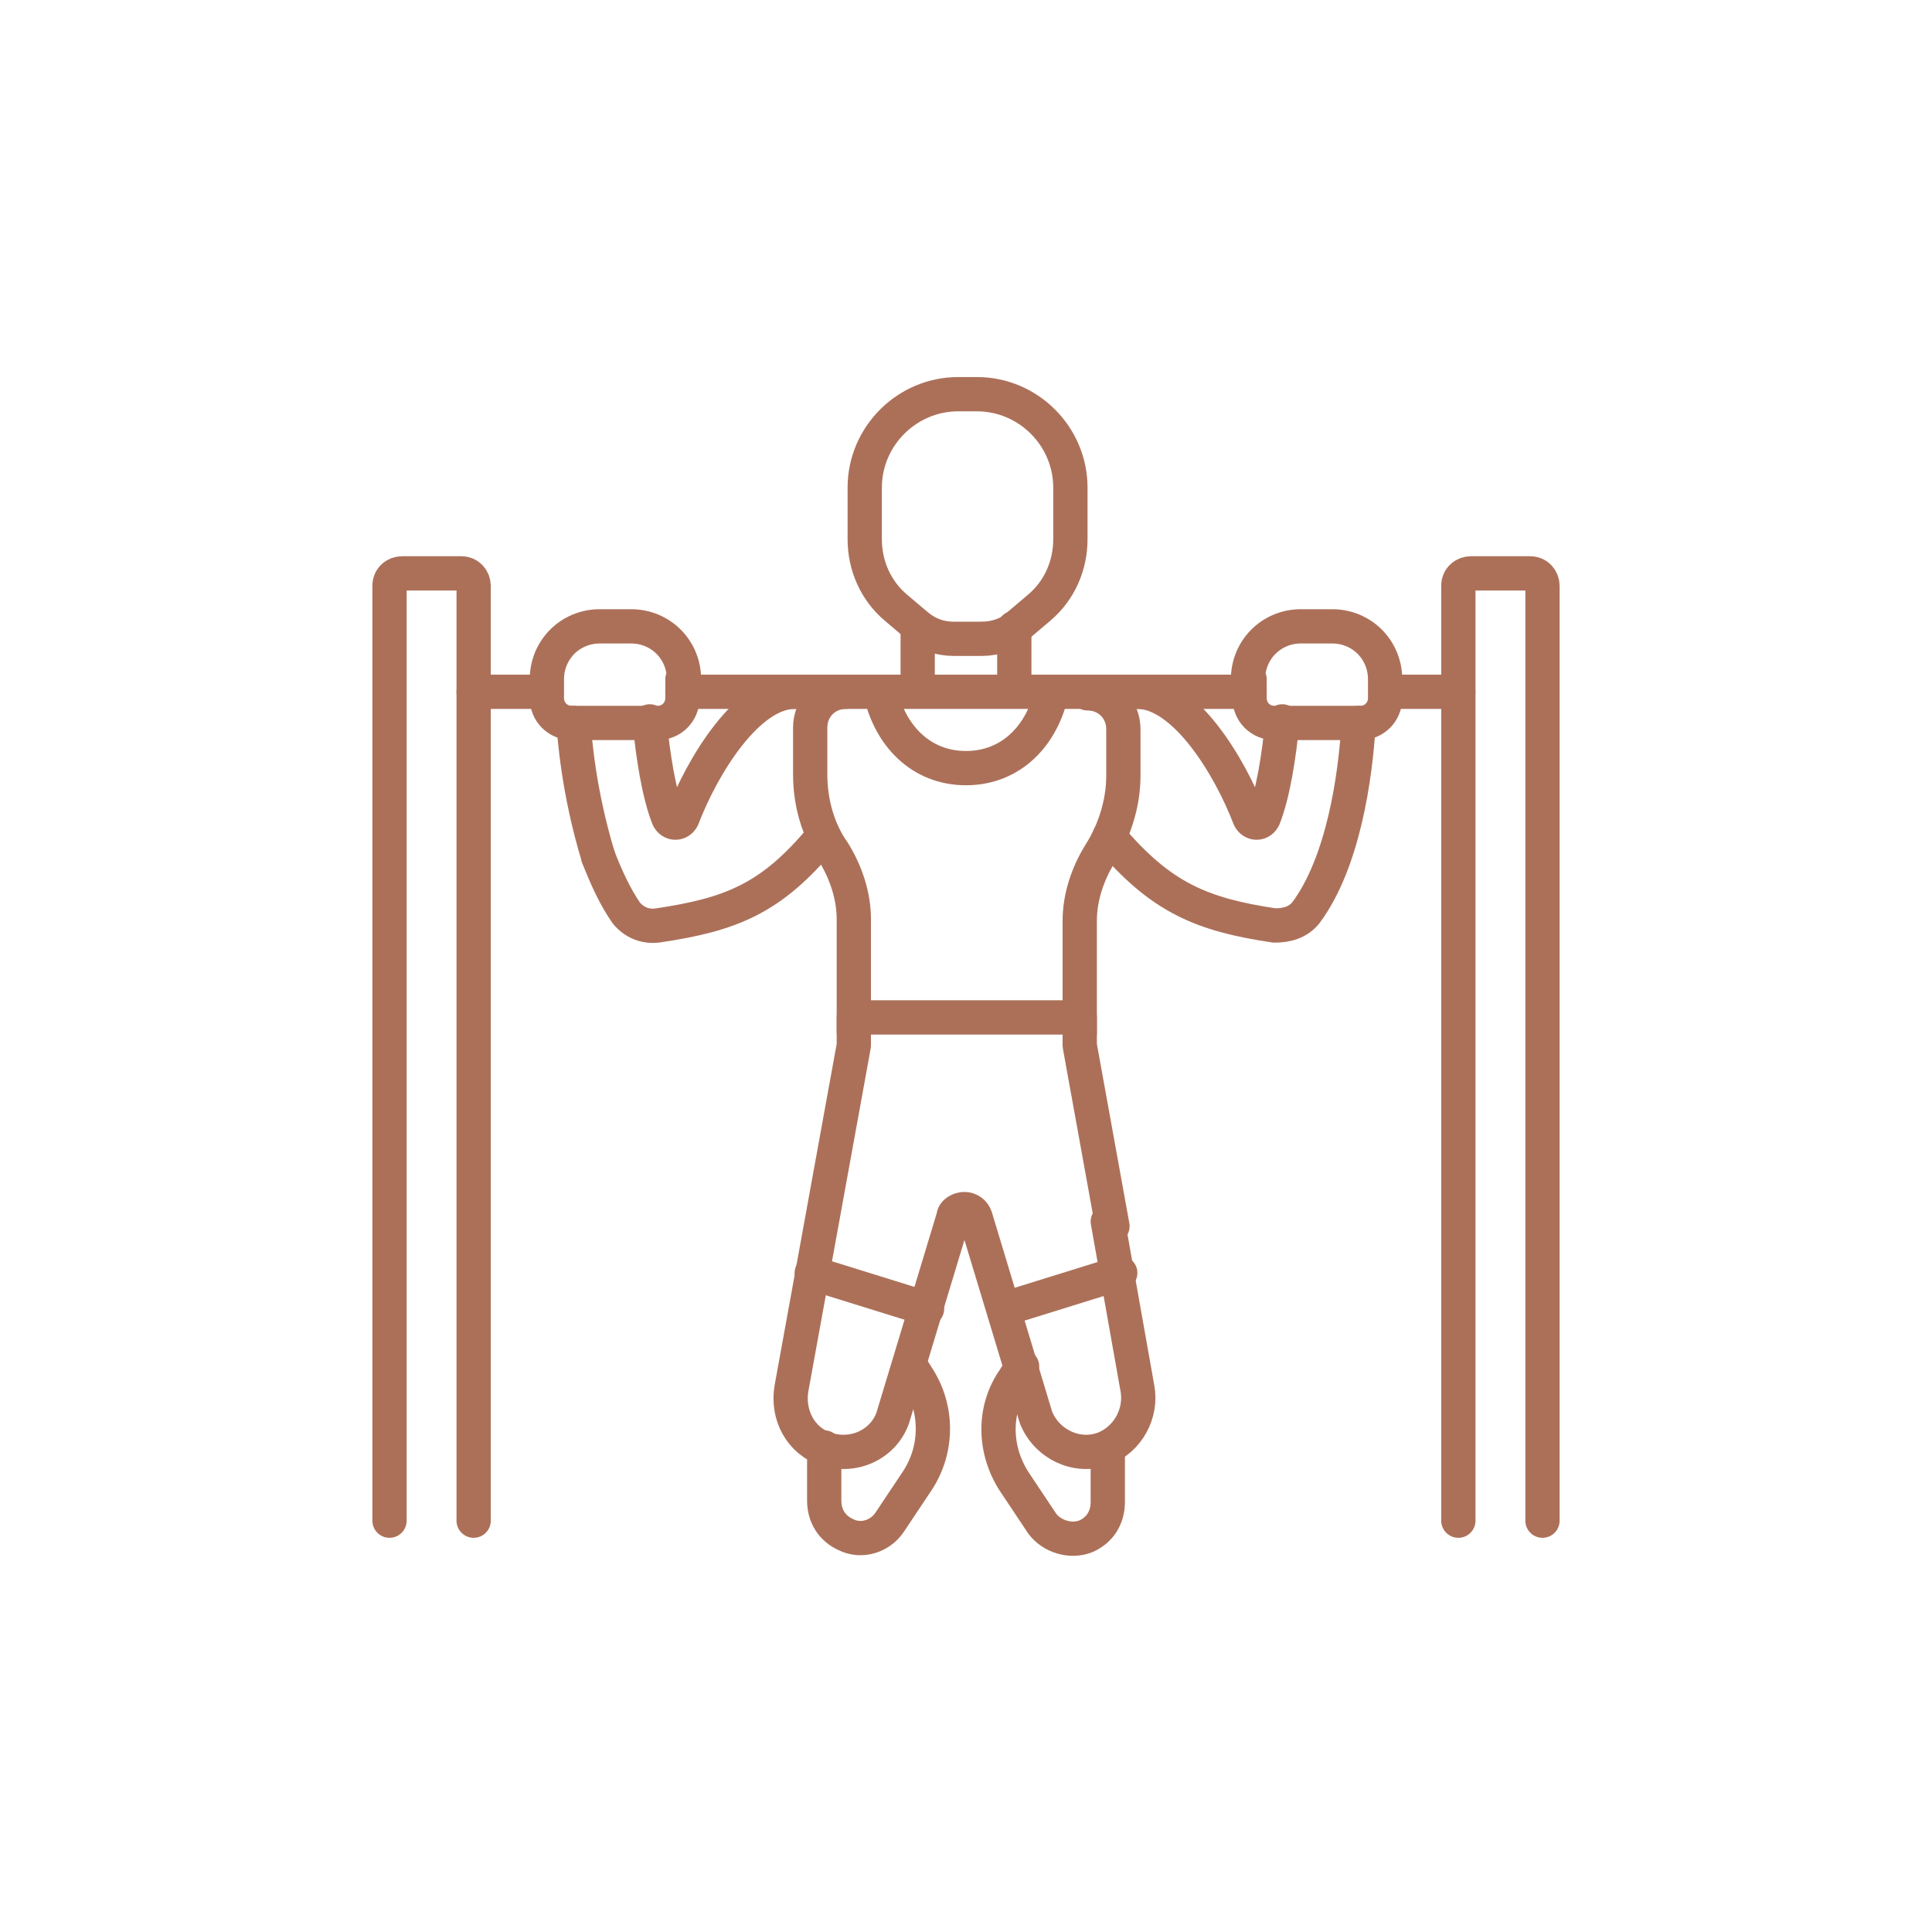 <svg xmlns="http://www.w3.org/2000/svg" viewBox="0 0 124 124"><defs><style>      .cls-1 {        fill: #fff;      }      .cls-2 {        fill: none;        stroke: #ac7059;        stroke-linecap: round;        stroke-linejoin: round;        stroke-width: 2.2px;      }    </style></defs><g><g id="Layer_1"><rect class="cls-1" width="124" height="124"></rect><g id="Layer_1-2" data-name="Layer_1"><g><g><path class="cls-2" d="M58.4,87.6l.5.8c1.3,2,1.3,4.6,0,6.6l-1.8,2.7c-.6.9-1.8,1.3-2.8.8-.9-.4-1.4-1.2-1.4-2.2s0-2.2,0-3.4"></path><path class="cls-2" d="M71.1,93c0,1.2,0,2.4,0,3.4,0,1-.5,1.8-1.4,2.2-1,.4-2.2,0-2.8-.8l-1.8-2.7c-1.3-2-1.4-4.6,0-6.6l.5-.8"></path></g><g><path class="cls-2" d="M38.4,55c.5,1.3,1.1,2.6,1.8,3.6.5.6,1.2.9,2,.8,4.7-.7,7.3-1.7,10.6-5.7"></path><path class="cls-2" d="M51,44.4c-3,0-5.9,4.7-7.2,8.1-.2.4-.7.4-.9,0-.6-1.5-1-4-1.2-6.2"></path><path class="cls-2" d="M38.4,55c-1.3-4.3-1.5-7.6-1.6-8.6"></path><path class="cls-2" d="M71.2,53.7c3.3,3.9,5.9,5,10.6,5.7.8,0,1.5-.2,2-.8,2.4-3.2,3.2-8.7,3.4-12.2"></path><path class="cls-2" d="M73,44.4c3,0,5.9,4.7,7.2,8.1.2.4.7.4.9,0,.6-1.5,1-4,1.2-6.2"></path></g><path class="cls-2" d="M69.3,66.3v-7.2c0-1.5.5-3,1.3-4.3.9-1.4,1.5-3.2,1.5-5v-3c0-1.3-1-2.3-2.3-2.3"></path><path class="cls-2" d="M54.3,44.4c-1.3,0-2.3,1-2.3,2.3v3c0,1.8.5,3.6,1.5,5,.8,1.3,1.3,2.8,1.3,4.3v7.2"></path><path class="cls-2" d="M65.1,40.3v3c0,.6.5,1.1,1.1,1.1h1.3c-.6,2.8-2.6,4.9-5.5,4.9s-4.9-2.1-5.5-4.9h1.3c.6,0,1.1-.5,1.1-1.1v-3"></path><path class="cls-2" d="M62.6,25.3h-1.1c-3.3,0-6,2.7-6,6v3.3c0,1.7.7,3.3,2,4.4l1.3,1.1c.7.6,1.5.9,2.4.9h1.8c.9,0,1.8-.3,2.4-.9l1.3-1.1c1.3-1.1,2-2.7,2-4.4v-3.3c0-3.3-2.7-6-6-6h-.1Z"></path><line class="cls-2" x1="80.2" y1="44.4" x2="43.8" y2="44.4"></line><line class="cls-2" x1="35" y1="44.4" x2="30.4" y2="44.4"></line><line class="cls-2" x1="93.6" y1="44.4" x2="89" y2="44.4"></line><path class="cls-2" d="M43.8,43.6v1.2c0,.9-.7,1.6-1.6,1.6h-5.5c-.9,0-1.6-.7-1.6-1.6v-1.2c0-1.9,1.5-3.4,3.4-3.4h2c1.9,0,3.4,1.5,3.4,3.4h-.1Z"></path><path class="cls-2" d="M80.2,43.6v1.2c0,.9.7,1.6,1.6,1.6h5.5c.9,0,1.6-.7,1.6-1.6v-1.2c0-1.9-1.5-3.4-3.4-3.4h-2c-1.9,0-3.4,1.5-3.4,3.4h.1Z"></path><line class="cls-2" x1="59.5" y1="84" x2="52.1" y2="81.7"></line><line class="cls-2" x1="71.9" y1="81.7" x2="64.5" y2="84"></line><path class="cls-2" d="M71.4,78.7l-2.1-11.6v-1.8h-14.5v1.8l-4,22c-.3,1.7.6,3.4,2.2,3.9,1.8.6,3.7-.3,4.3-2l3.9-12.9c0-.3.4-.5.7-.5s.6.2.7.5l3.9,12.9c.7,1.7,2.6,2.6,4.3,2,1.6-.6,2.5-2.3,2.2-3.9l-1.9-10.7"></path><path class="cls-2" d="M99,97.6v-60c0-.4-.3-.8-.8-.8h-3.8c-.4,0-.8.3-.8.8v60"></path><path class="cls-2" d="M30.4,97.6v-60c0-.4-.3-.8-.8-.8h-3.8c-.4,0-.8.3-.8.8v60"></path></g></g></g></g></svg>
